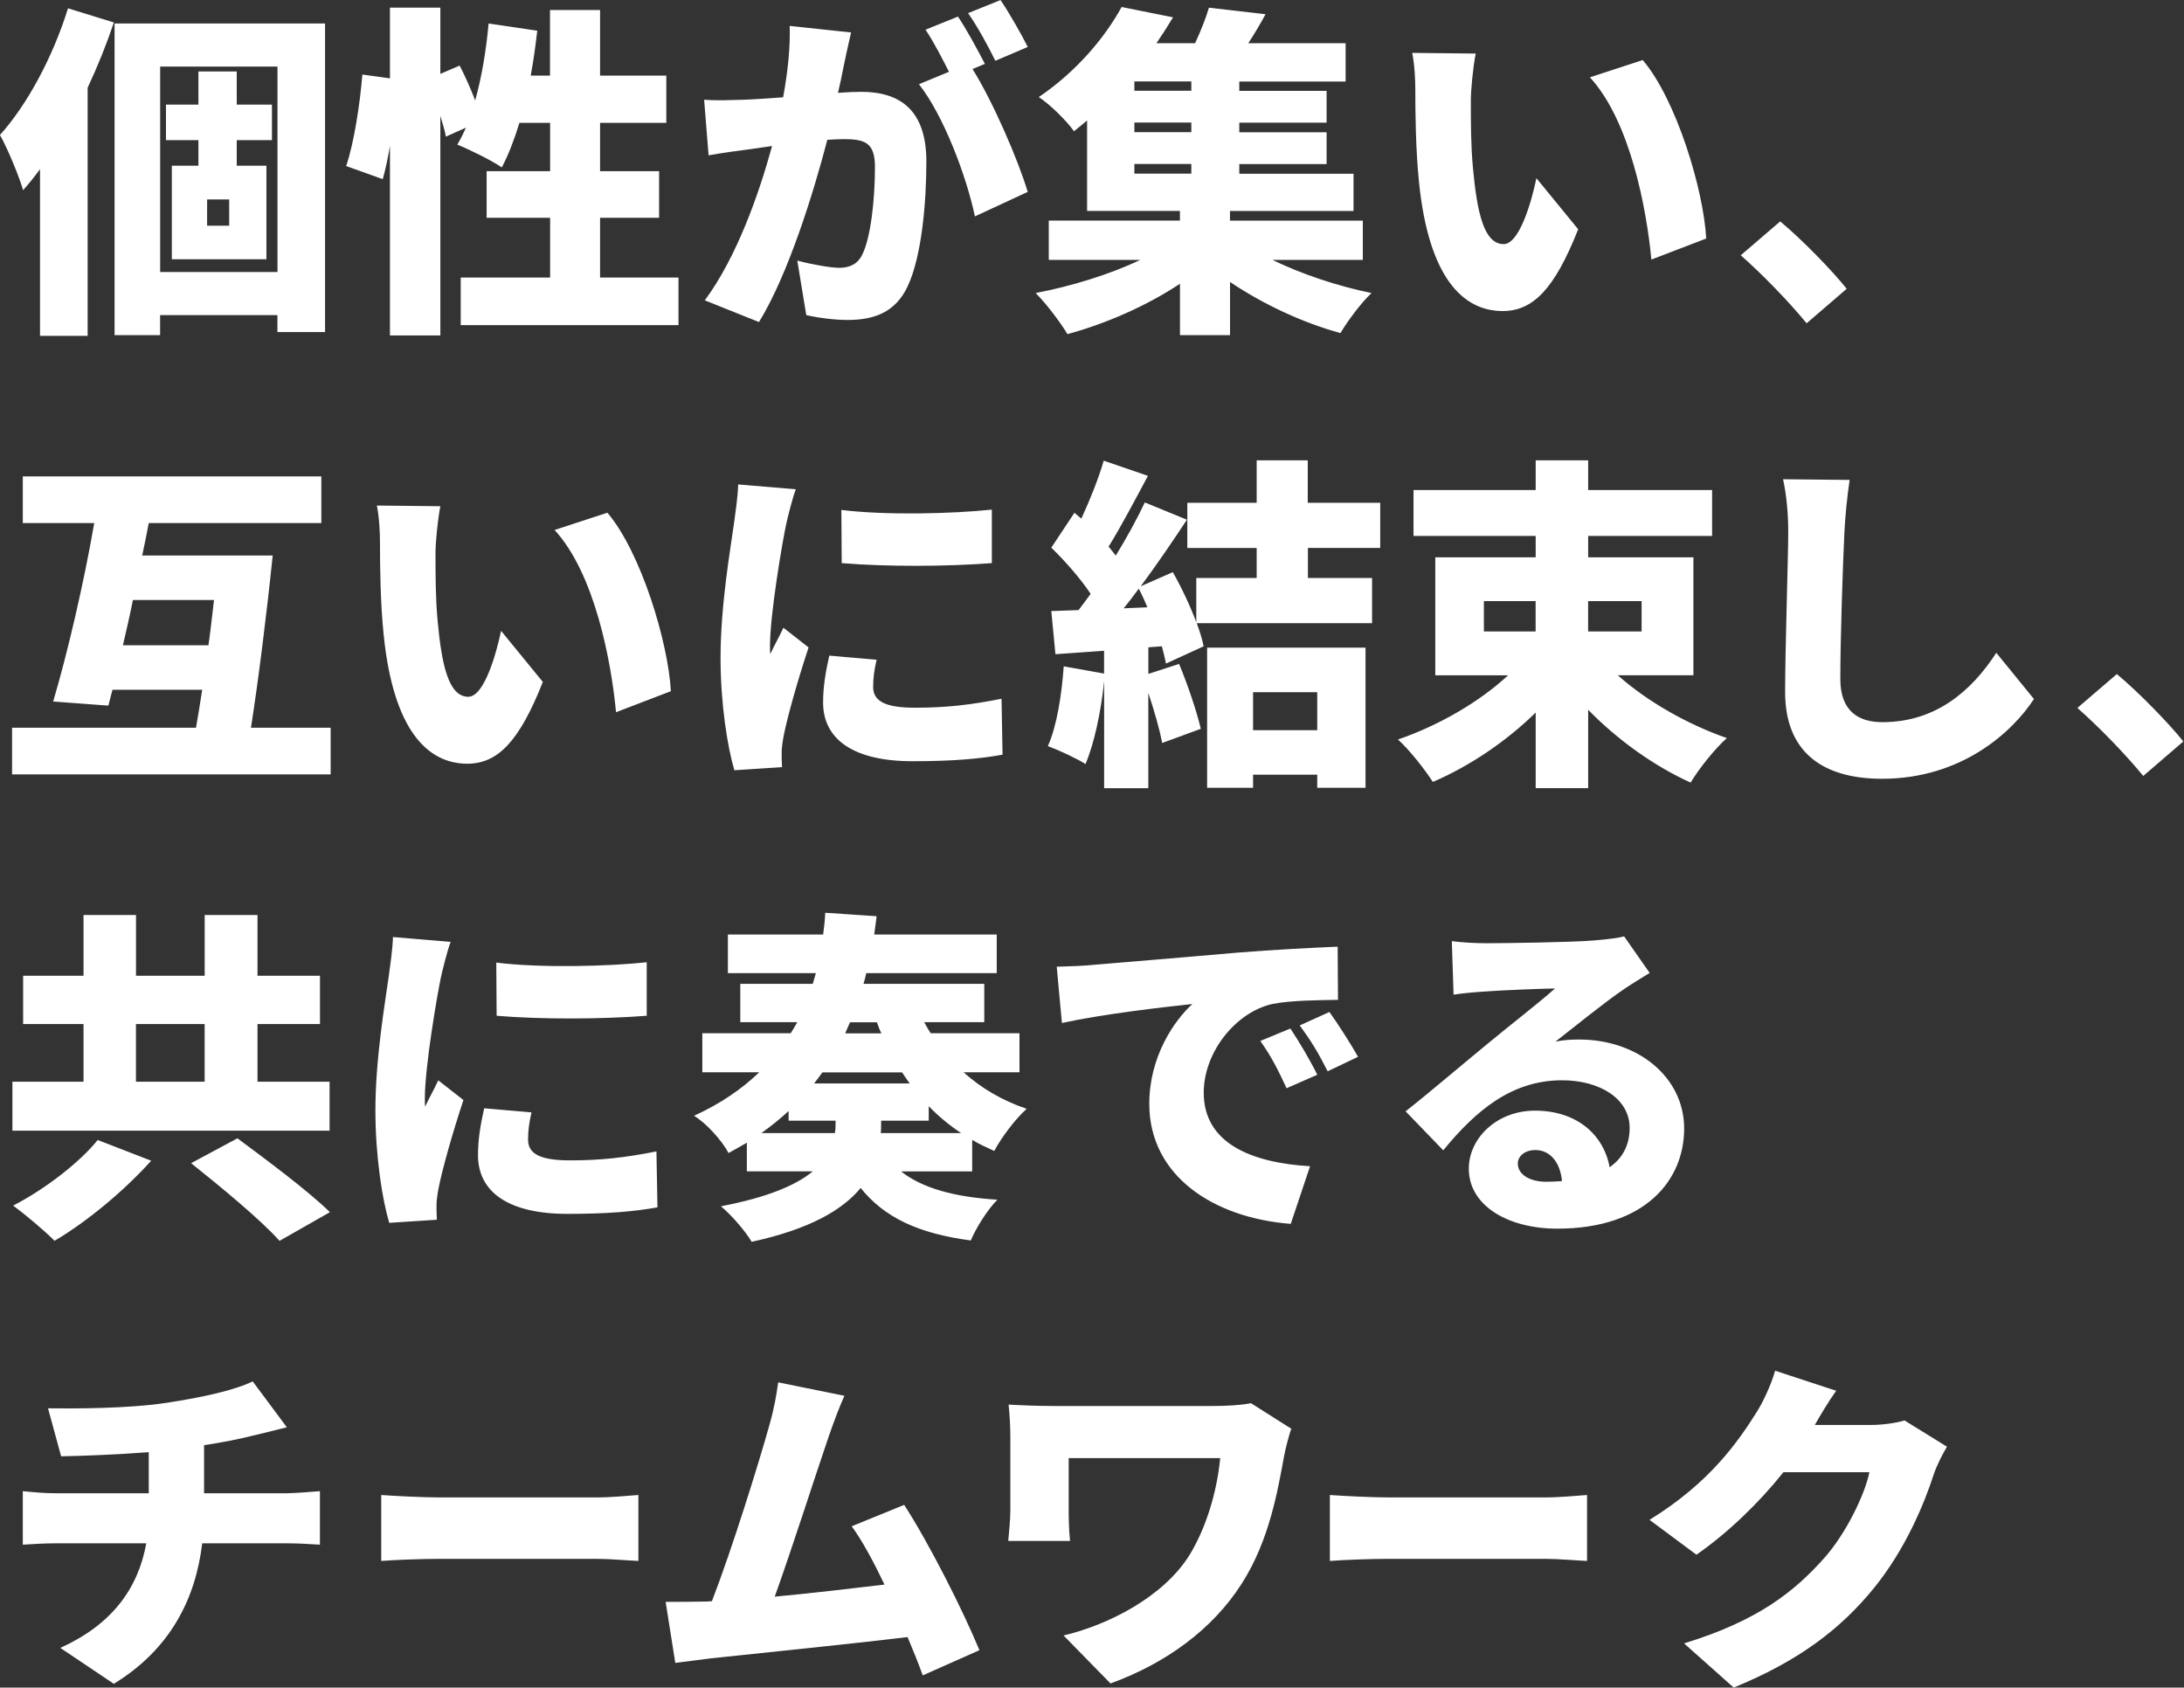 <svg width="387" height="299" viewBox="0 0 387 299" fill="none" xmlns="http://www.w3.org/2000/svg">
<rect x="0" y="0" width="387" height="299" fill="#333333" stroke="none"/>
<g clip-path="url(#clip0_469_82561)">
<path d="M12.05 1.47L20.18 3.98C18.9 7.77 17.31 11.75 15.53 15.54V59.51H7.09V29.97C6.11 31.32 5.13 32.54 4.09 33.7C3.48 31.5 1.34 26.24 -0.01 23.92C4.89 18.47 9.42 9.97 12.05 1.47ZM40.61 39.99V35.34H36.7V39.99H40.61ZM48.19 24.83H41.95V29.36H47.21V45.93H30.45V29.36H35.16V24.83H29.41V18.53H35.16V12.66H41.95V18.53H48.19V24.83ZM28.38 48.19H49.17V11.8H28.38V48.19ZM20.3 4.16H57.6V58.83H49.16V55.83H28.37V59.38H20.3V4.16ZM106.35 49.17H120.23V57.61H81.64V49.17H97.48V38.59H86.23V30.33H97.48V21.77H92.04C91.12 24.77 90.08 27.46 88.92 29.66C87.15 28.44 83.17 26.48 81.03 25.62C81.58 24.7 82.07 23.72 82.56 22.62L79.01 24.21C78.83 23.17 78.46 21.95 78.03 20.54V59.43H69.1V25.87C68.73 28.01 68.31 30.03 67.82 31.74L61.34 29.42C62.75 25.26 63.79 18.35 64.21 13.21L69.1 13.88V1.35H78.03V13.09L81.45 11.62C82.43 13.52 83.41 15.72 84.2 17.8C85.36 13.64 86.16 8.87 86.58 4.16L95.2 5.44C94.89 8.13 94.53 10.82 94.04 13.39H97.46V1.77H106.33V13.39H118.07V21.77H106.33V30.33H116.79V38.59H106.33V49.17H106.35ZM182.12 8.32L176.37 10.77C175.15 8.26 173.19 4.65 171.54 2.33L177.29 0.01C178.88 2.33 181.08 6.25 182.12 8.33V8.32ZM139.92 4.59L150.81 5.75C150.38 7.58 149.89 9.85 149.53 11.56C149.22 13.21 148.86 14.86 148.49 16.45C150.08 16.33 151.49 16.27 152.59 16.27C159.56 16.27 164.15 19.57 164.15 28.62C164.15 35.71 163.36 45.44 160.79 50.82C158.71 55.16 155.16 56.69 150.21 56.69C147.89 56.69 145.01 56.32 142.87 55.83L141.28 46.17C143.48 46.78 147.15 47.45 148.68 47.45C150.58 47.45 151.98 46.78 152.78 45.13C154.31 42.13 155.04 35.22 155.04 29.6C155.04 25.2 153.21 24.65 149.41 24.65C148.74 24.65 147.7 24.71 146.6 24.77C144.15 34.19 139.63 48.74 134.49 57.06L124.89 53.21C130.64 45.44 134.55 34.13 136.81 25.87C135.22 26.11 133.87 26.3 133.02 26.42C131.06 26.66 127.58 27.15 125.56 27.52L124.77 17.67C127.09 17.85 129.42 17.73 131.8 17.67C133.57 17.61 136.08 17.43 138.77 17.24C139.63 12.53 140.05 8.31 139.93 4.58L139.92 4.59ZM174.53 11.31L172.33 12.23C175.94 17.98 180.46 28.44 182.11 34L172.75 38.34C171.28 31.31 167.25 20.54 162.84 14.92L168.16 12.72C166.94 10.33 165.41 7.34 164 5.26L169.75 2.94C171.28 5.2 173.42 9.18 174.52 11.32L174.53 11.31ZM201.01 29.05V30.76H211.1V29.05H201.01ZM211.1 16.08V14.43H201.01V16.08H211.1ZM211.1 23.42V21.71H201.01V23.42H211.1ZM241.5 46.05H225.48C230.62 48.56 237.04 50.7 243.03 51.92C241.2 53.63 238.75 56.93 237.53 59.01C230.8 57.18 223.77 53.87 217.96 49.96V59.38H209.09V50.27C203.22 54.18 195.94 57.36 189.15 59.2C187.87 57.06 185.36 53.76 183.52 51.92C189.88 50.7 196.67 48.62 202.05 46.05H185.84V39.08H209.08V37.37H192.63V21.35C191.9 21.96 191.1 22.63 190.31 23.25C188.9 21.29 186.03 18.48 184.07 17.2C190.92 12.55 195.87 6.5 198.75 1.24L207.86 3.07C206.94 4.6 205.96 6.13 204.92 7.66H211.77C212.75 5.52 213.67 3.26 214.22 1.36L224.25 2.52C223.27 4.35 222.23 6.07 221.19 7.66H238.44V14.45H219.6V16.1H235.07V21.73H219.6V23.44H235.07V29.07H219.6V30.78H239.84V37.38H217.95V39.09H241.49V46.06L241.5 46.05ZM261.49 9.48C261 12.05 260.63 15.96 260.63 17.74C260.63 21.71 260.63 25.69 261 29.73C261.73 37.68 262.96 43.25 266.44 43.25C269.25 43.25 271.4 35.67 272.25 31.57L279.65 40.62C275.43 51.32 271.58 55.11 266.26 55.11C259.11 55.11 253.17 48.99 251.46 32.42C250.85 26.67 250.79 19.76 250.79 15.91C250.79 14.08 250.67 11.51 250.24 9.37L261.49 9.49V9.48ZM291.09 10.64C297.02 17.61 301.85 33.51 302.34 42.26L292.62 45.99C291.76 36.88 288.83 21.41 281.73 13.7L291.09 10.64ZM327.23 51.17L320.13 57.28C316.88 53.32 312.26 48.58 308.46 45.23L315.45 39.23C319.3 42.42 324.81 48.09 327.23 51.17ZM21.77 114.32H36.94C37.31 111.69 37.61 108.94 37.92 106.31H23.55C23 109.06 22.39 111.75 21.78 114.32H21.77ZM44.46 128.94H58.59V137.2H2.14V128.94H34.73C35.1 126.86 35.46 124.6 35.83 122.21H19.93L19.2 125.02L9.42 124.29C11.93 115.85 14.86 103.31 16.7 92.67H4.04V84.41H56.94V92.67H26.36C25.99 94.57 25.63 96.46 25.2 98.42H48.32C47.28 108.57 45.81 120.37 44.47 128.94H44.46ZM78.03 89.68C77.54 92.25 77.17 96.16 77.17 97.94C77.17 101.91 77.17 105.89 77.54 109.93C78.27 117.88 79.5 123.45 82.98 123.45C85.79 123.45 87.93 115.87 88.79 111.77L96.19 120.82C91.97 131.52 88.12 135.31 82.8 135.31C75.65 135.31 69.71 129.19 68 112.62C67.39 106.87 67.33 99.96 67.33 96.11C67.33 94.28 67.21 91.71 66.78 89.57L78.03 89.69V89.68ZM107.63 90.84C113.56 97.81 118.39 113.71 118.88 122.46L109.16 126.19C108.3 117.08 105.37 101.61 98.27 93.9L107.63 90.84ZM149.09 90.35C156.98 91.33 168.97 91.02 175.75 90.29V99.77C167.8 100.38 157.22 100.44 149.15 99.77L149.09 90.35ZM146.95 116.16L155.33 116.89C154.9 118.79 154.72 120.13 154.72 121.72C154.72 124.41 157.23 125.39 162.18 125.39C167.62 125.39 171.96 124.9 177.47 123.8L177.65 133.71C173.68 134.44 168.84 134.87 161.69 134.87C151.11 134.87 145.85 130.9 145.85 124.47C145.85 121.72 146.28 119.09 146.95 116.15V116.16ZM130.81 85.83L141.02 86.69C140.47 88.04 139.55 91.77 139.31 92.87C138.64 95.99 136.44 108.83 136.44 114.46C136.44 114.64 136.44 115.62 136.5 115.87C137.29 114.16 138.03 112.93 138.82 111.22L143.28 114.71C141.45 120.21 139.55 126.88 138.88 130.3C138.7 131.16 138.51 132.62 138.51 133.17C138.51 133.84 138.51 134.94 138.57 135.92L130.13 136.47C128.91 132.37 127.68 124.73 127.68 116.53C127.68 107.23 129.45 97.14 130.07 92.68C130.31 90.85 130.74 88.09 130.8 85.83H130.81ZM233.41 122.64H222.04V129.37H233.41V122.64ZM213.9 139.58V114.75H241.97V139.58H233.41V137.26H222.04V139.58H213.91H213.9ZM199.1 107.78L203.32 107.6C202.83 106.44 202.34 105.34 201.79 104.3C200.87 105.52 200.02 106.68 199.1 107.79V107.78ZM244.6 97.08H231.76V102.4H243.13V110.41H212.06C212.61 111.88 213.04 113.28 213.28 114.51L206.61 117.57C206.43 116.65 206.18 115.61 205.88 114.51L203.49 114.69V119.4L208.93 117.63C210.46 121.3 212.05 126.01 212.78 129.13L205.93 131.64C205.5 129.26 204.52 125.89 203.48 122.77V139.65H195.65V120.69C195.1 126.13 193.88 131.76 192.35 135.37C190.82 134.39 187.52 132.86 185.68 132.19C187.27 128.64 188.13 123.14 188.49 118.06L195.64 119.34V115.3L187.02 115.91L186.29 108.27L191.12 108.09C191.85 107.17 192.53 106.19 193.26 105.22C191.49 102.53 188.73 99.41 186.29 97.03L190.39 90.85L191.61 91.89C193.14 88.59 194.67 84.74 195.58 81.62L203.41 84.31C201.09 88.65 198.58 93.42 196.44 96.85C196.87 97.4 197.36 97.95 197.72 98.44C199.68 95.2 201.51 91.9 202.86 89.02L210.32 92.08C207.81 95.87 205 100.03 202.13 103.88L207.82 101.37C209.35 104.06 210.88 107.3 211.98 110.24V102.41H222.68V97.09H210.39V89.08H222.68V81.56H231.73V89.08H244.57V97.09L244.6 97.08ZM262.94 106.5V111.88H272.11V106.5H262.94ZM290.89 106.5H281.41V111.88H290.89V106.5ZM300.06 119.64H286.67C291.81 124.23 298.96 128.32 306 130.77C303.92 132.6 300.98 136.27 299.58 138.66C293.1 135.72 286.68 131.14 281.42 125.76V139.64H272.12V126.25C266.86 131.39 260.44 135.73 253.9 138.54C252.49 136.34 249.74 132.85 247.72 131.02C254.87 128.57 262.09 124.42 267.23 119.65H254.33V98.74H272.12V94.95H250.47V86.82H272.12V81.56H281.42V86.82H303.38V94.95H281.42V98.74H300.07V119.65L300.06 119.64ZM315.95 84.91L327.75 85.03C327.32 87.9 326.96 91.57 326.83 94.2C326.52 100.56 326.1 113.65 326.1 120.31C326.1 126.12 329.46 127.95 333.56 127.95C342.98 127.95 349.34 122.45 353.74 115.66L360.41 123.85C356.62 129.66 347.63 137.98 333.5 137.98C322.92 137.98 316.32 133.21 316.32 122.63C316.32 114.99 316.87 98.78 316.87 94.19C316.87 90.95 316.56 87.65 315.95 84.89V84.91ZM386.88 131.37L379.78 137.48C376.53 133.52 371.91 128.78 368.11 125.43L375.1 119.43C378.95 122.62 384.45 128.29 386.88 131.37ZM24.09 181.44V191.65H36.26V181.44H24.09ZM58.4 191.65V200.33H2.2V191.65H14.8V181.44H4.1V172.88H14.8V162.12H24.1V172.88H36.27V162.12H45.63V172.88H56.7V181.44H45.63V191.65H58.41H58.4ZM17.31 201.98L26.79 205.65C22.08 210.91 15.48 216.41 9.67 219.84C7.77 217.94 4.41 215.13 2.33 213.6C7.96 210.73 14.25 205.83 17.31 201.98ZM33.88 206.08L42.07 201.68C47.02 205.35 54.61 210.98 58.46 214.77L49.53 219.85C46.29 216.18 39.07 210.25 33.87 206.09L33.88 206.08ZM87.94 170.55C95.83 171.53 107.82 171.22 114.6 170.49V179.97C106.65 180.58 96.07 180.64 88 179.97L87.94 170.55ZM85.8 196.36L94.18 197.09C93.75 198.99 93.57 200.33 93.57 201.92C93.57 204.61 96.08 205.59 101.03 205.59C106.47 205.59 110.81 205.1 116.32 204L116.5 213.91C112.53 214.64 107.69 215.07 100.54 215.07C89.96 215.07 84.7 211.1 84.7 204.67C84.7 201.92 85.13 199.29 85.8 196.35V196.36ZM69.65 166.02L79.86 166.88C79.31 168.23 78.39 171.96 78.15 173.06C77.48 176.18 75.28 189.02 75.28 194.65C75.28 194.83 75.28 195.81 75.34 196.06C76.13 194.35 76.87 193.12 77.66 191.41L82.12 194.9C80.29 200.4 78.39 207.07 77.72 210.49C77.54 211.35 77.35 212.81 77.35 213.36C77.35 214.03 77.35 215.13 77.41 216.11L68.97 216.66C67.75 212.56 66.52 204.92 66.52 196.72C66.52 187.42 68.29 177.33 68.9 172.87C69.14 171.04 69.57 168.28 69.63 166.02H69.65ZM139.74 198.56V196.85C138.27 198.2 136.62 199.54 134.91 200.76H147.94C148.06 200.15 148.06 199.54 148.06 198.99V198.56H139.74ZM159.86 190H145.73C145.24 190.67 144.75 191.35 144.26 191.96H161.2C160.77 191.35 160.28 190.68 159.85 190H159.86ZM155.39 181.13H150.62C150.31 181.8 150.07 182.41 149.76 183.09H156.18C155.87 182.48 155.63 181.81 155.39 181.13ZM156.13 198.56V199.23C156.13 199.72 156.13 200.27 156.07 200.76H170.32C168.18 199.35 166.28 197.76 164.57 195.99V198.56H156.13ZM172.27 201.98V207.55H159.67C163.4 210.49 169.03 212.08 176.73 212.56C175.02 214.27 172.94 217.57 172.02 219.78C162.72 218.56 156.67 215.68 152.51 210.48C149.33 214.33 143.58 217.76 133.19 220.02C132.15 218.19 129.58 215.25 127.75 213.72C136.13 212.13 141.14 209.93 144.02 207.54H132.34V202.46C131.3 203.07 130.2 203.68 129.1 204.29C127.94 202.09 125.13 198.97 122.98 197.69C127.69 195.55 131.48 192.92 134.54 189.98H124.45V183.07H140.11C140.54 182.4 140.9 181.79 141.27 181.11H131.18V174.32H144.02C144.2 173.71 144.39 173.04 144.57 172.42H128.98V165.57H145.86C146.04 164.29 146.17 163 146.23 161.72L155.34 162.33C155.22 163.43 155.03 164.47 154.91 165.57H176.62V172.42H153.5C153.38 173.03 153.19 173.7 153.01 174.32H174.41V181.11H163.77C164.14 181.78 164.5 182.46 164.93 183.07H180.65V189.98H170.74C173.86 192.79 177.59 194.99 181.93 196.46C179.97 198.17 177.4 201.6 176.18 203.92C174.83 203.31 173.49 202.7 172.27 201.96V201.98ZM228.65 182.23C230.18 184.49 232.32 188.16 233.42 190.42L227.98 192.81C226.33 189.26 225.29 187.24 223.33 184.43L228.65 182.23ZM235.56 179.29C237.15 181.49 239.41 185.04 240.64 187.24L235.26 189.81C233.49 186.32 232.32 184.43 230.31 181.68L235.57 179.3L235.56 179.29ZM187.25 171.28C189.7 171.22 192.33 171.1 193.49 170.97C199.18 170.48 208.35 169.75 219.42 168.77C225.47 168.28 232.63 167.91 237.03 167.73L237.09 177.15C233.97 177.21 228.83 177.21 225.47 177.88C218.93 179.35 213.3 186.44 213.3 193.6C213.3 202.53 221.68 206.01 232.14 206.63L228.72 216.84C215.2 215.8 203.65 208.46 203.65 195.56C203.65 187.24 208.05 180.82 211.29 177.89C206.09 178.44 195.45 179.66 188.17 181.25L187.25 171.28ZM274.03 209.38C275.01 209.38 275.93 209.32 276.78 209.26C276.47 205.9 274.64 203.76 272.07 203.76C270.11 203.76 268.95 204.92 268.95 206.14C268.95 208.04 270.97 209.38 274.03 209.38ZM287.79 165.9L292.32 172.38C290.73 173.36 289.2 174.28 287.67 175.32C284.25 177.64 278.93 181.99 275.62 184.55C277.21 184.24 278.37 184.18 279.84 184.18C290.24 184.18 298.43 190.85 298.43 199.96C298.43 209.07 291.58 217.69 275.93 217.69C267.37 217.69 260.27 213.72 260.27 207.05C260.27 201.73 265.16 196.78 272.01 196.78C279.41 196.78 284.18 201.06 285.22 206.81C287.6 205.16 288.77 202.77 288.77 199.84C288.77 194.64 283.45 191.4 276.78 191.4C267.91 191.4 261.55 196.72 255.74 203.81L249.07 196.9C252.98 193.84 260.02 187.85 263.62 184.91C266.98 182.1 272.61 177.76 275.55 175.13C272.49 175.19 266.25 175.44 263.01 175.68C261.18 175.8 259.04 175.99 257.57 176.23L257.26 166.75C259.16 166.99 261.42 167.12 263.44 167.12C266.68 167.12 278.79 166.94 282.4 166.63C285.28 166.39 286.99 166.14 287.78 165.9H287.79ZM36.14 264.57H50.76C52.04 264.57 55.29 264.32 56.69 264.2V273.68C54.86 273.56 52.72 273.44 50.94 273.44H35.83C34.67 283.16 30.27 292.15 20.17 298.33L10.69 291.97C19.74 287.87 24.45 281.57 25.92 273.44H9.91C8.08 273.44 5.69 273.56 4.04 273.68V264.2C5.87 264.38 7.89 264.57 9.85 264.57H26.36V257.29C20.67 257.72 14.68 257.96 10.83 258.02L8.51 249.52C13.22 249.58 22.76 249.58 29.55 248.54C36.03 247.56 41.66 246.28 44.78 244.75L50.83 252.88C48.32 253.49 46.49 253.98 45.39 254.22C42.52 254.95 39.4 255.57 36.16 256.05V264.55L36.14 264.57ZM67.55 276.56V264.88C70 265.06 75.13 265.31 78.13 265.31H105.6C108.35 265.31 111.35 265 113.12 264.88V276.56C111.53 276.5 108.11 276.19 105.6 276.19H78.13C74.64 276.19 70.06 276.37 67.55 276.56ZM173.54 292.38L163.51 296.84C162.78 294.82 161.86 292.5 160.82 290.05C150.73 291.27 133.18 293.05 125.78 293.84C124.25 294.02 121.68 294.39 119.66 294.63L117.95 283.81C120.15 283.81 123.15 283.81 125.23 283.75L126.15 283.69C129.7 274.52 134.47 259.17 136.3 252.62C137.22 249.38 137.58 247.18 137.89 244.92L149.63 247.3C148.71 249.32 147.73 251.95 146.76 254.76C144.68 260.81 140.22 274.76 137.28 282.89C143.82 282.28 151.1 281.42 156.73 280.75C154.77 276.65 152.76 272.92 150.92 270.42L160.22 266.63C164.62 273.42 170.62 285.28 173.55 292.37L173.54 292.38ZM221.67 248.61L228.82 253.14C228.39 254.24 227.72 256.99 227.54 257.97C226.44 263.9 224.97 272.89 220.02 280.6C214.88 288.67 206.57 294.72 196.78 298.27L188.46 289.77C196.23 287.94 206.07 283.04 210.78 275.52C213.65 270.81 215.61 264.57 216.22 258.34H189.37V267.39C189.37 268.31 189.37 270.88 189.61 273.02H178.66C178.84 270.94 179.03 269.29 179.03 267.39V254.55C179.03 252.78 178.91 250.64 178.72 248.86C180.8 248.98 183.8 249.11 186.73 249.11H214.74C217.25 249.11 219.69 248.99 221.65 248.62L221.67 248.61ZM235.65 276.56V264.88C238.1 265.06 243.23 265.31 246.23 265.31H273.7C276.45 265.31 279.45 265 281.22 264.88V276.56C279.63 276.5 276.21 276.19 273.7 276.19H246.23C242.74 276.19 238.16 276.37 235.65 276.56ZM337.48 251.67L345 256.32C344.21 257.66 343.23 259.5 342.62 261.33C340.97 266.41 337.66 274.48 332.04 281.39C326.11 288.67 318.71 294.29 307.21 299L298.41 291.17C311.62 287.13 317.98 281.93 323.18 276.13C327.03 271.85 330.46 264.81 331.25 260.84H316.02C311.68 266.28 306.23 271.54 300.61 275.46L292.29 269.28C303.11 262.62 308.07 255.28 311.31 250.14C312.41 248.43 313.88 245.25 314.55 242.86L325.37 246.41C323.96 248.37 322.49 250.87 321.58 252.47H331.43C333.45 252.47 335.89 252.16 337.48 251.67Z" fill="white"/>
</g>
<defs>
<clipPath id="clip0_469_82561">
<rect width="386.88" height="299" fill="white"/>
</clipPath>
</defs>
</svg>
